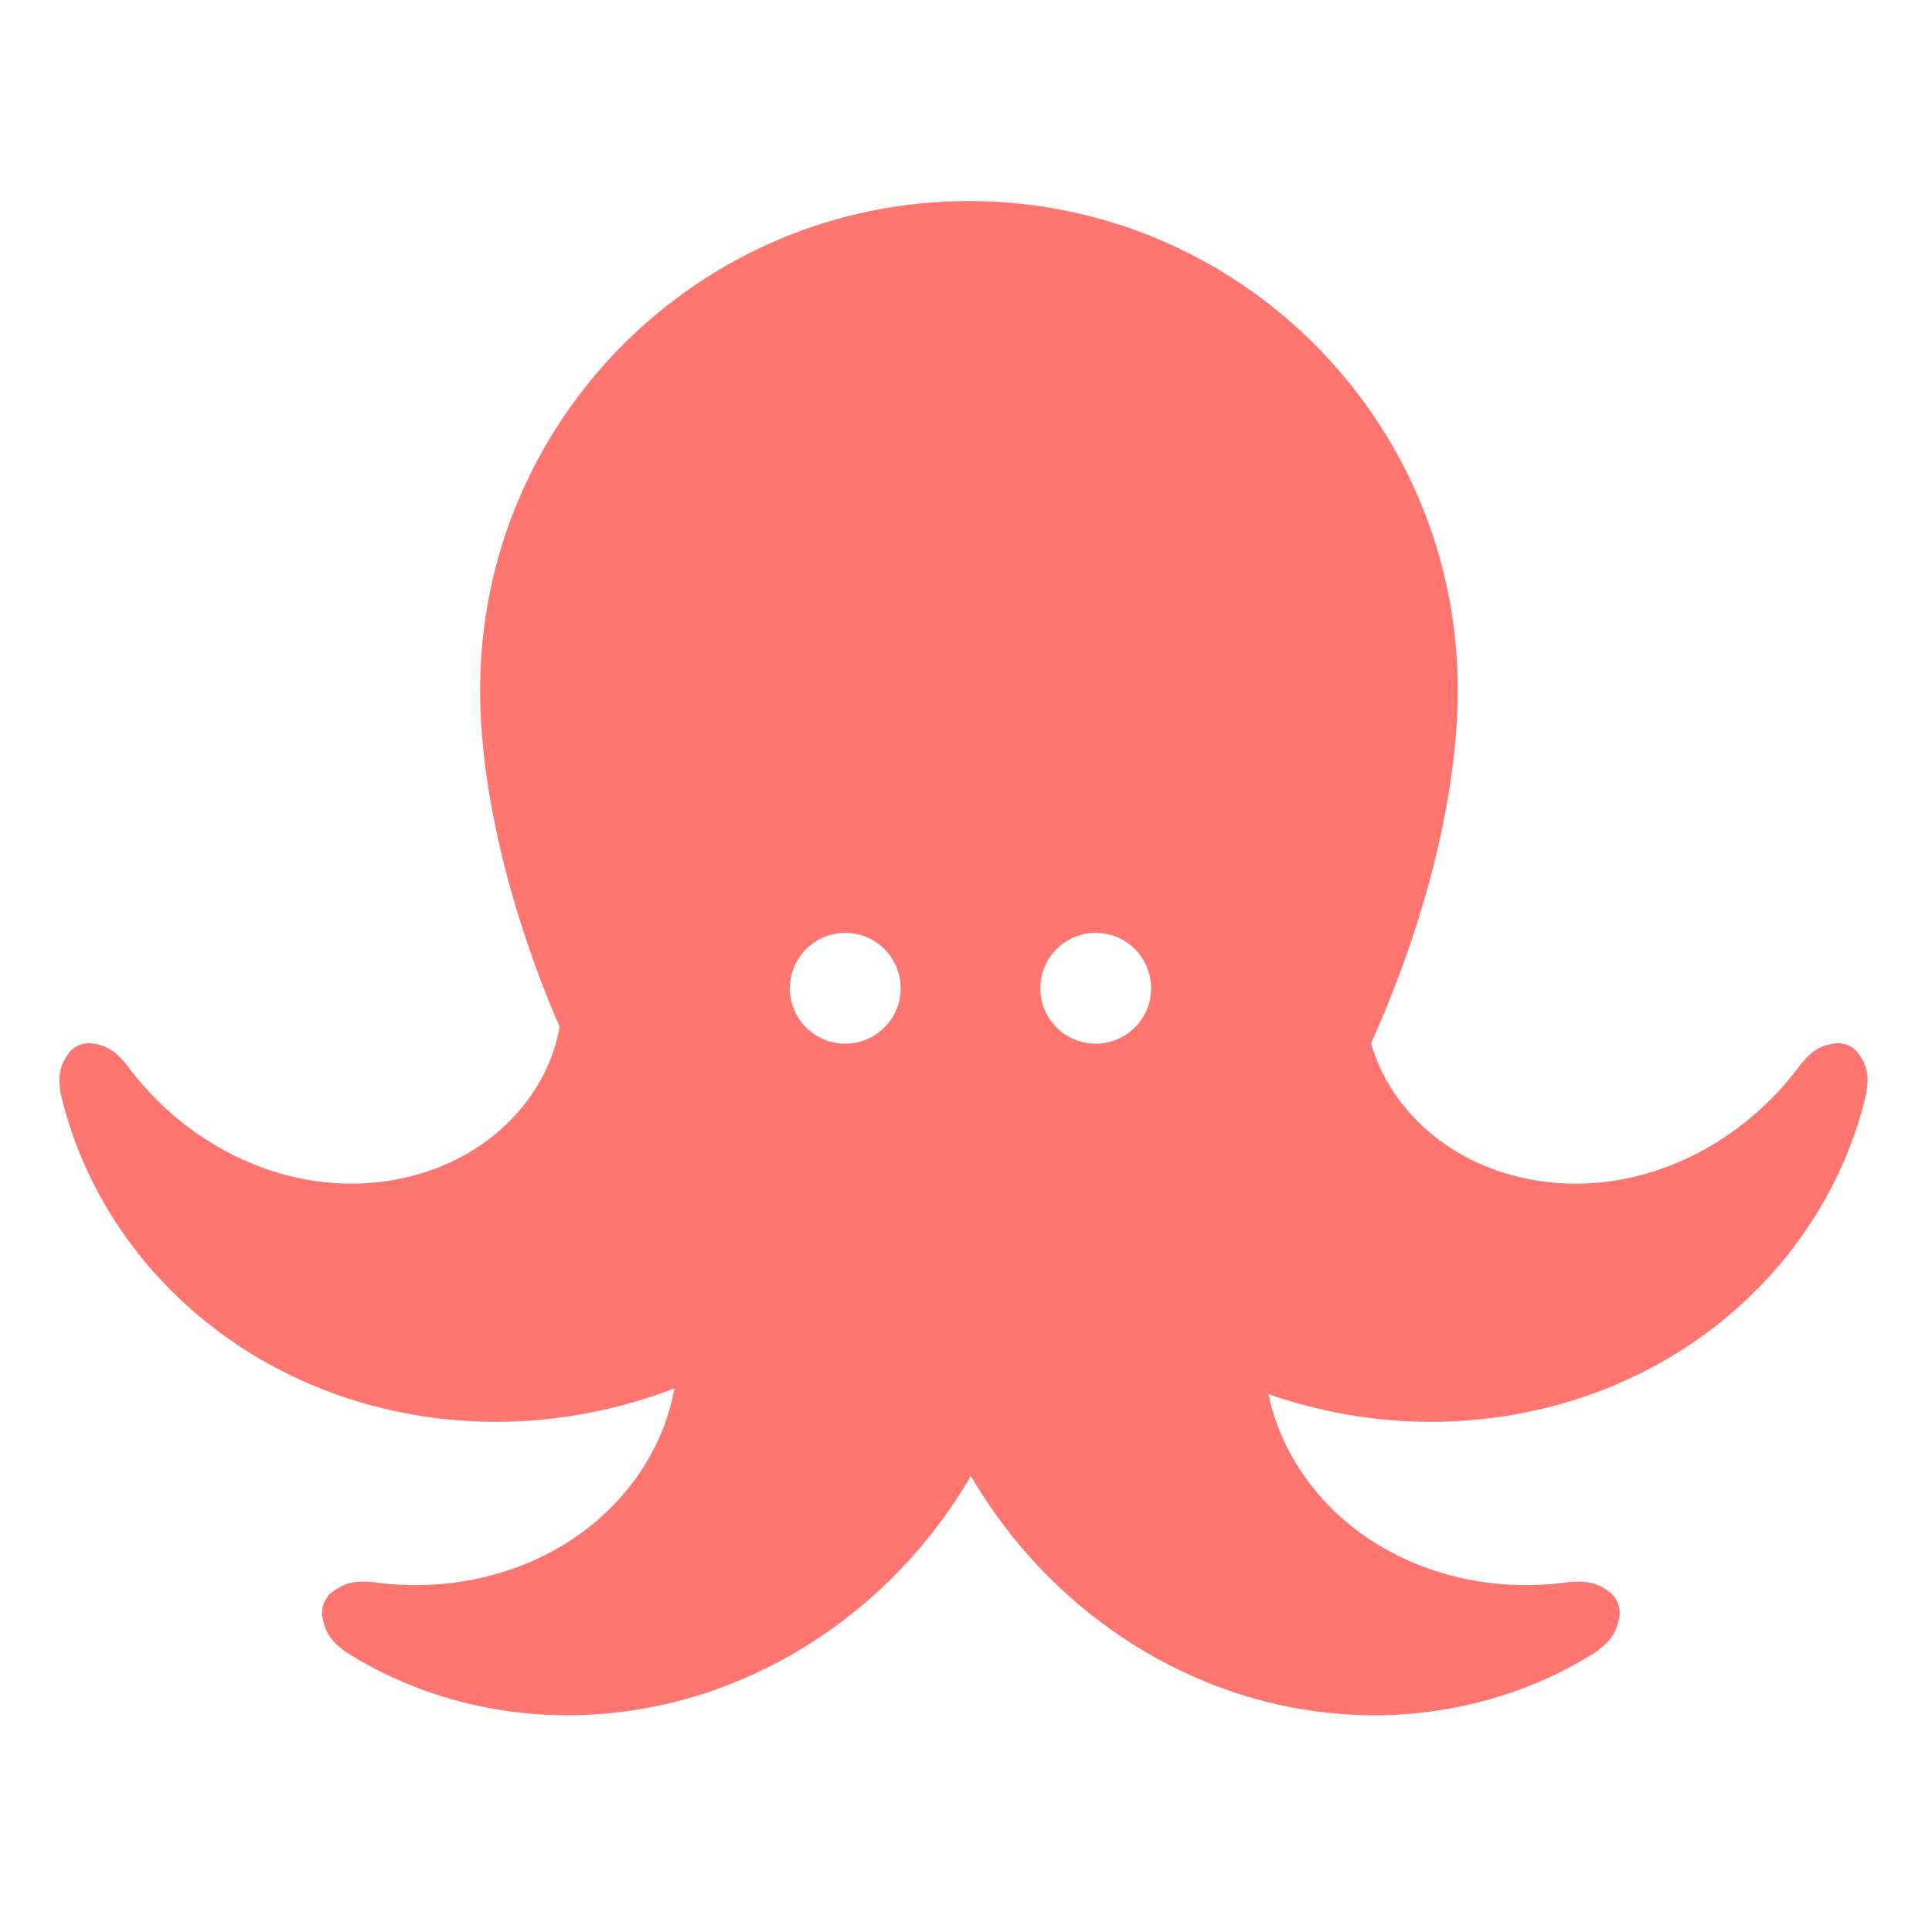 <?xml version="1.0" encoding="UTF-8" standalone="no"?><!DOCTYPE svg PUBLIC "-//W3C//DTD SVG 1.1//EN" "http://www.w3.org/Graphics/SVG/1.1/DTD/svg11.dtd"><svg width="100%" height="100%" viewBox="0 0 1080 1080" version="1.1" xmlns="http://www.w3.org/2000/svg" xmlns:xlink="http://www.w3.org/1999/xlink" xml:space="preserve" style="fill-rule:evenodd;clip-rule:evenodd;stroke-linejoin:round;stroke-miterlimit:1.414;"><path d="M312.818,574.005c-28.093,-64.754 -44.433,-133.249 -44.433,-188.344c0,-150.819 122.446,-273.264 273.264,-273.264c150.819,0 273.265,122.445 273.265,273.264c0,57.692 -17.917,130.078 -48.485,197.475c1.388,4.93 3.194,9.741 5.364,14.379c3.308,7.072 7.461,13.742 12.289,19.876c4.269,5.423 9.066,10.426 14.284,14.942c8.243,7.134 17.527,13.035 27.432,17.58c3.504,1.609 7.086,3.048 10.726,4.32c3.018,1.055 6.077,1.993 9.165,2.823c8.974,2.414 18.196,3.89 27.475,4.409c8.78,0.492 17.604,0.129 26.32,-1.042c5.322,-0.715 10.599,-1.736 15.81,-3.029l0.279,-0.063c1.198,-0.316 2.398,-0.625 3.592,-0.957c1.791,-0.498 3.573,-1.03 5.345,-1.594c5.801,-1.847 11.49,-4.045 17.032,-6.565c10.704,-4.867 20.855,-10.937 30.251,-18.003c7.498,-5.639 14.517,-11.912 20.976,-18.716c3.308,-3.484 6.47,-7.108 9.477,-10.856c0.984,-1.226 1.952,-2.467 2.903,-3.72c0.579,-0.763 1.155,-1.528 1.713,-2.306l0.006,-0.008c1.914,-1.978 3.576,-4.238 5.743,-5.935c4.617,-3.615 8.293,-4.766 13.969,-5.517c1.864,-0.247 4.79,0.362 6.5,1.104c0,0 0.006,0.003 0.009,0.004c0.952,0.561 1.973,1.017 2.855,1.682c0.915,0.689 1.831,1.427 2.501,2.355c3.352,4.643 5.057,8.12 5.518,13.969c0.215,2.73 -0.35,5.465 -0.525,8.198c-0.04,0.183 -0.08,0.365 -0.121,0.548c-0.736,3.192 -1.537,6.369 -2.413,9.526c-1.818,6.546 -3.94,13.007 -6.354,19.358c-6.648,17.496 -15.501,34.14 -26.2,49.493c-7.457,10.702 -15.808,20.779 -24.922,30.11c-4.441,4.548 -9.063,8.919 -13.85,13.102c-1.694,1.48 -3.409,2.937 -5.143,4.369c-0.747,0.617 -1.498,1.228 -2.251,1.837c-0.246,0.199 -0.49,0.399 -0.737,0.596c-0.132,0.106 -0.266,0.209 -0.399,0.314c-1.145,0.905 -2.291,1.807 -3.449,2.696c-8.905,6.833 -18.28,13.052 -28.032,18.61c-9.191,5.237 -18.714,9.888 -28.49,13.928c-9.296,3.842 -18.819,7.132 -28.499,9.862c-9.312,2.626 -18.769,4.734 -28.312,6.33c-7.83,1.309 -15.717,2.272 -23.632,2.881c-10.194,0.786 -20.432,0.987 -30.65,0.611c-13.832,-0.509 -27.623,-2.078 -41.221,-4.664c-13.292,-2.529 -26.398,-6.028 -39.189,-10.44l-0.461,-0.16l0.034,0.172c1.428,7.026 3.535,13.911 6.243,20.55c1.86,4.56 4.006,9.001 6.391,13.309c2.716,4.908 5.748,9.642 9.07,14.162c3.414,4.645 7.133,9.065 11.121,13.228c5.16,5.388 10.768,10.344 16.732,14.826c3.373,2.535 6.861,4.914 10.443,7.146l0.235,0.153c1.052,0.633 2.099,1.274 3.159,1.893c1.59,0.93 3.198,1.83 4.822,2.7c5.322,2.85 10.817,5.376 16.441,7.573c10.882,4.25 22.24,7.265 33.785,9.046c9.231,1.424 18.581,2.06 27.92,1.926c4.788,-0.068 9.574,-0.339 14.34,-0.808c1.561,-0.154 3.12,-0.328 4.677,-0.524c0.948,-0.12 1.896,-0.243 2.841,-0.388l0.009,-0.002c2.886,-0.026 5.795,-0.441 8.658,-0.079c6.08,0.769 9.645,2.619 14.406,6.248c0.931,0.71 1.664,1.663 2.344,2.616c0.648,0.909 1.077,1.956 1.616,2.933l0.007,0.019c0.285,1.108 0.699,2.191 0.856,3.325c0.163,1.179 0.291,2.394 0.099,3.569c-0.965,5.907 -2.283,9.726 -6.248,14.405c-1.854,2.189 -4.285,3.815 -6.428,5.723c-0.157,0.103 -0.315,0.205 -0.472,0.308c-2.781,1.767 -5.597,3.477 -8.453,5.12c-5.926,3.408 -12.011,6.538 -18.226,9.384c-17.141,7.847 -35.263,13.517 -53.796,16.954c-13.559,2.514 -27.338,3.835 -41.127,3.974c-6.102,0.062 -12.206,-0.108 -18.295,-0.505c-1.943,-0.127 -3.885,-0.278 -5.825,-0.451c-0.973,-0.087 -1.946,-0.182 -2.919,-0.278c-0.317,-0.032 -0.634,-0.061 -0.951,-0.094c-0.171,-0.018 -0.34,-0.04 -0.511,-0.059c-0.487,-0.054 -0.975,-0.106 -1.462,-0.161c-0.977,-0.111 -1.953,-0.228 -2.928,-0.35c-11.25,-1.414 -22.402,-3.605 -33.354,-6.54c-10.329,-2.767 -20.48,-6.195 -30.377,-10.241c-9.417,-3.85 -18.604,-8.26 -27.506,-13.184c-8.567,-4.739 -16.87,-9.955 -24.868,-15.6c-6.566,-4.635 -12.926,-9.56 -19.054,-14.759c-7.751,-6.576 -15.131,-13.588 -22.1,-20.987c-9.751,-10.353 -18.694,-21.463 -26.747,-33.185c-3.872,-5.636 -7.539,-11.414 -10.993,-17.315c-3.941,6.732 -8.158,13.303 -12.642,19.688c-8.171,11.635 -17.226,22.649 -27.082,32.896c-7.179,7.464 -14.781,14.521 -22.763,21.119c-6.318,5.224 -12.875,10.16 -19.64,14.79c-8.043,5.504 -16.383,10.576 -24.979,15.171c-8.934,4.775 -18.145,9.034 -27.576,12.733c-13.203,5.178 -26.837,9.257 -40.722,12.147c-5.359,1.116 -10.754,2.054 -16.175,2.813c-2.599,0.363 -5.203,0.682 -7.811,0.965l-0.51,0.059c-1.614,0.16 -3.227,0.319 -4.843,0.457c-2.904,0.248 -5.813,0.444 -8.724,0.587c-8.92,0.441 -17.864,0.391 -26.778,-0.157c-13.332,-0.82 -26.596,-2.754 -39.6,-5.806c-14.95,-3.509 -29.556,-8.497 -43.503,-14.927c-6.03,-2.78 -11.936,-5.828 -17.691,-9.138c-1.85,-1.064 -3.684,-2.155 -5.501,-3.272c-1.146,-0.705 -2.289,-1.416 -3.416,-2.151l-0.008,-0.005c-2.143,-1.908 -4.574,-3.534 -6.429,-5.723c-3.964,-4.679 -5.282,-8.498 -6.248,-14.405c-0.191,-1.175 -0.064,-2.39 0.1,-3.569c0.157,-1.134 0.57,-2.217 0.856,-3.325l0.007,-0.019c0.538,-0.977 0.967,-2.024 1.616,-2.933c0.68,-0.953 1.413,-1.906 2.344,-2.616c4.76,-3.629 8.325,-5.479 14.405,-6.248c2.864,-0.362 5.772,0.053 8.658,0.079c0.168,0.026 0.337,0.052 0.505,0.078c1.56,0.216 3.122,0.415 4.687,0.59c3.247,0.364 6.506,0.636 9.769,0.815c9.622,0.528 19.291,0.243 28.863,-0.878c15.679,-1.837 31.105,-5.923 45.568,-12.267c4.17,-1.829 8.258,-3.844 12.244,-6.044c1.965,-1.083 3.902,-2.215 5.817,-3.384l0.541,-0.326l0.236,-0.153c0.43,-0.268 0.858,-0.538 1.286,-0.809c3.466,-2.211 6.842,-4.561 10.108,-7.059c5.84,-4.467 11.33,-9.392 16.381,-14.735c3.827,-4.047 7.401,-8.333 10.689,-12.828c3.256,-4.45 6.231,-9.106 8.902,-13.931c2.474,-4.47 4.691,-9.083 6.599,-13.823c2.766,-6.872 4.888,-14.005 6.28,-21.282c0.138,-0.719 0.268,-1.44 0.391,-2.161c-3.978,1.528 -7.989,2.968 -12.032,4.317c-12.829,4.28 -25.964,7.645 -39.275,10.036c-13.621,2.446 -27.425,3.872 -41.258,4.236c-10.221,0.269 -20.457,-0.041 -30.642,-0.934c-8.073,-0.708 -16.113,-1.783 -24.088,-3.218c-9.486,-1.707 -18.88,-3.924 -28.123,-6.655c-9.778,-2.888 -19.386,-6.351 -28.752,-10.38c-12.89,-5.544 -25.319,-12.161 -37.1,-19.786c-4.549,-2.945 -9.001,-6.039 -13.346,-9.278c-2.084,-1.553 -4.14,-3.141 -6.174,-4.757l-0.4,-0.314c-1.248,-1.011 -2.496,-2.022 -3.731,-3.05c-2.464,-2.052 -4.888,-4.153 -7.27,-6.301c-6.798,-6.133 -13.248,-12.653 -19.302,-19.522c-8.748,-9.926 -16.669,-20.583 -23.626,-31.838c-7.801,-12.62 -14.389,-25.993 -19.586,-39.891c-2.311,-6.179 -4.347,-12.461 -6.095,-18.822c-0.511,-1.859 -0.997,-3.725 -1.458,-5.597c-0.32,-1.3 -0.633,-2.601 -0.92,-3.908l-0.002,-0.01c-0.175,-2.733 -0.74,-5.468 -0.525,-8.198c0.461,-5.849 2.166,-9.326 5.518,-13.969c0.67,-0.928 1.586,-1.666 2.501,-2.355c0.882,-0.665 1.903,-1.121 2.855,-1.682l0.018,-0.008c1.037,-0.302 2.046,-0.725 3.111,-0.906c1.112,-0.188 2.261,-0.343 3.38,-0.194c5.676,0.751 9.352,1.902 13.969,5.517c2.167,1.697 3.828,3.957 5.743,5.935c0.099,0.138 0.198,0.276 0.298,0.415c0.939,1.269 1.891,2.528 2.863,3.773c2.016,2.584 4.106,5.112 6.265,7.578c6.375,7.28 13.363,14.024 20.881,20.117c12.345,10.004 26.126,18.251 40.851,24.236c4.254,1.73 8.586,3.27 12.98,4.61c2.166,0.66 4.348,1.267 6.542,1.833l0.615,0.163l0.278,0.063c0.497,0.123 0.993,0.244 1.491,0.363c4.14,0.982 8.32,1.794 12.531,2.414c7.458,1.098 15.003,1.606 22.541,1.492c5.645,-0.085 11.285,-0.52 16.875,-1.307c5.45,-0.768 10.853,-1.87 16.168,-3.3c4.926,-1.325 9.778,-2.927 14.511,-4.829c6.852,-2.754 13.456,-6.128 19.679,-10.105c4.949,-3.162 9.656,-6.704 14.055,-10.596c5.149,-4.557 9.875,-9.595 14.07,-15.045c4.745,-6.165 8.812,-12.858 12.031,-19.942c2.583,-5.685 4.621,-11.621 6.012,-17.709c0.365,-1.599 0.685,-3.208 0.958,-4.825Zm159.691,-52.503c17.087,0 30.959,13.873 30.959,30.959c0,17.087 -13.872,30.96 -30.959,30.96c-17.087,0 -30.959,-13.873 -30.959,-30.96c0,-17.086 13.872,-30.959 30.959,-30.959Zm140,0c17.087,0 30.959,13.873 30.959,30.959c0,17.087 -13.872,30.96 -30.959,30.96c-17.087,0 -30.959,-13.873 -30.959,-30.96c0,-17.086 13.872,-30.959 30.959,-30.959Z" style="fill:#ff7671;"/></svg>